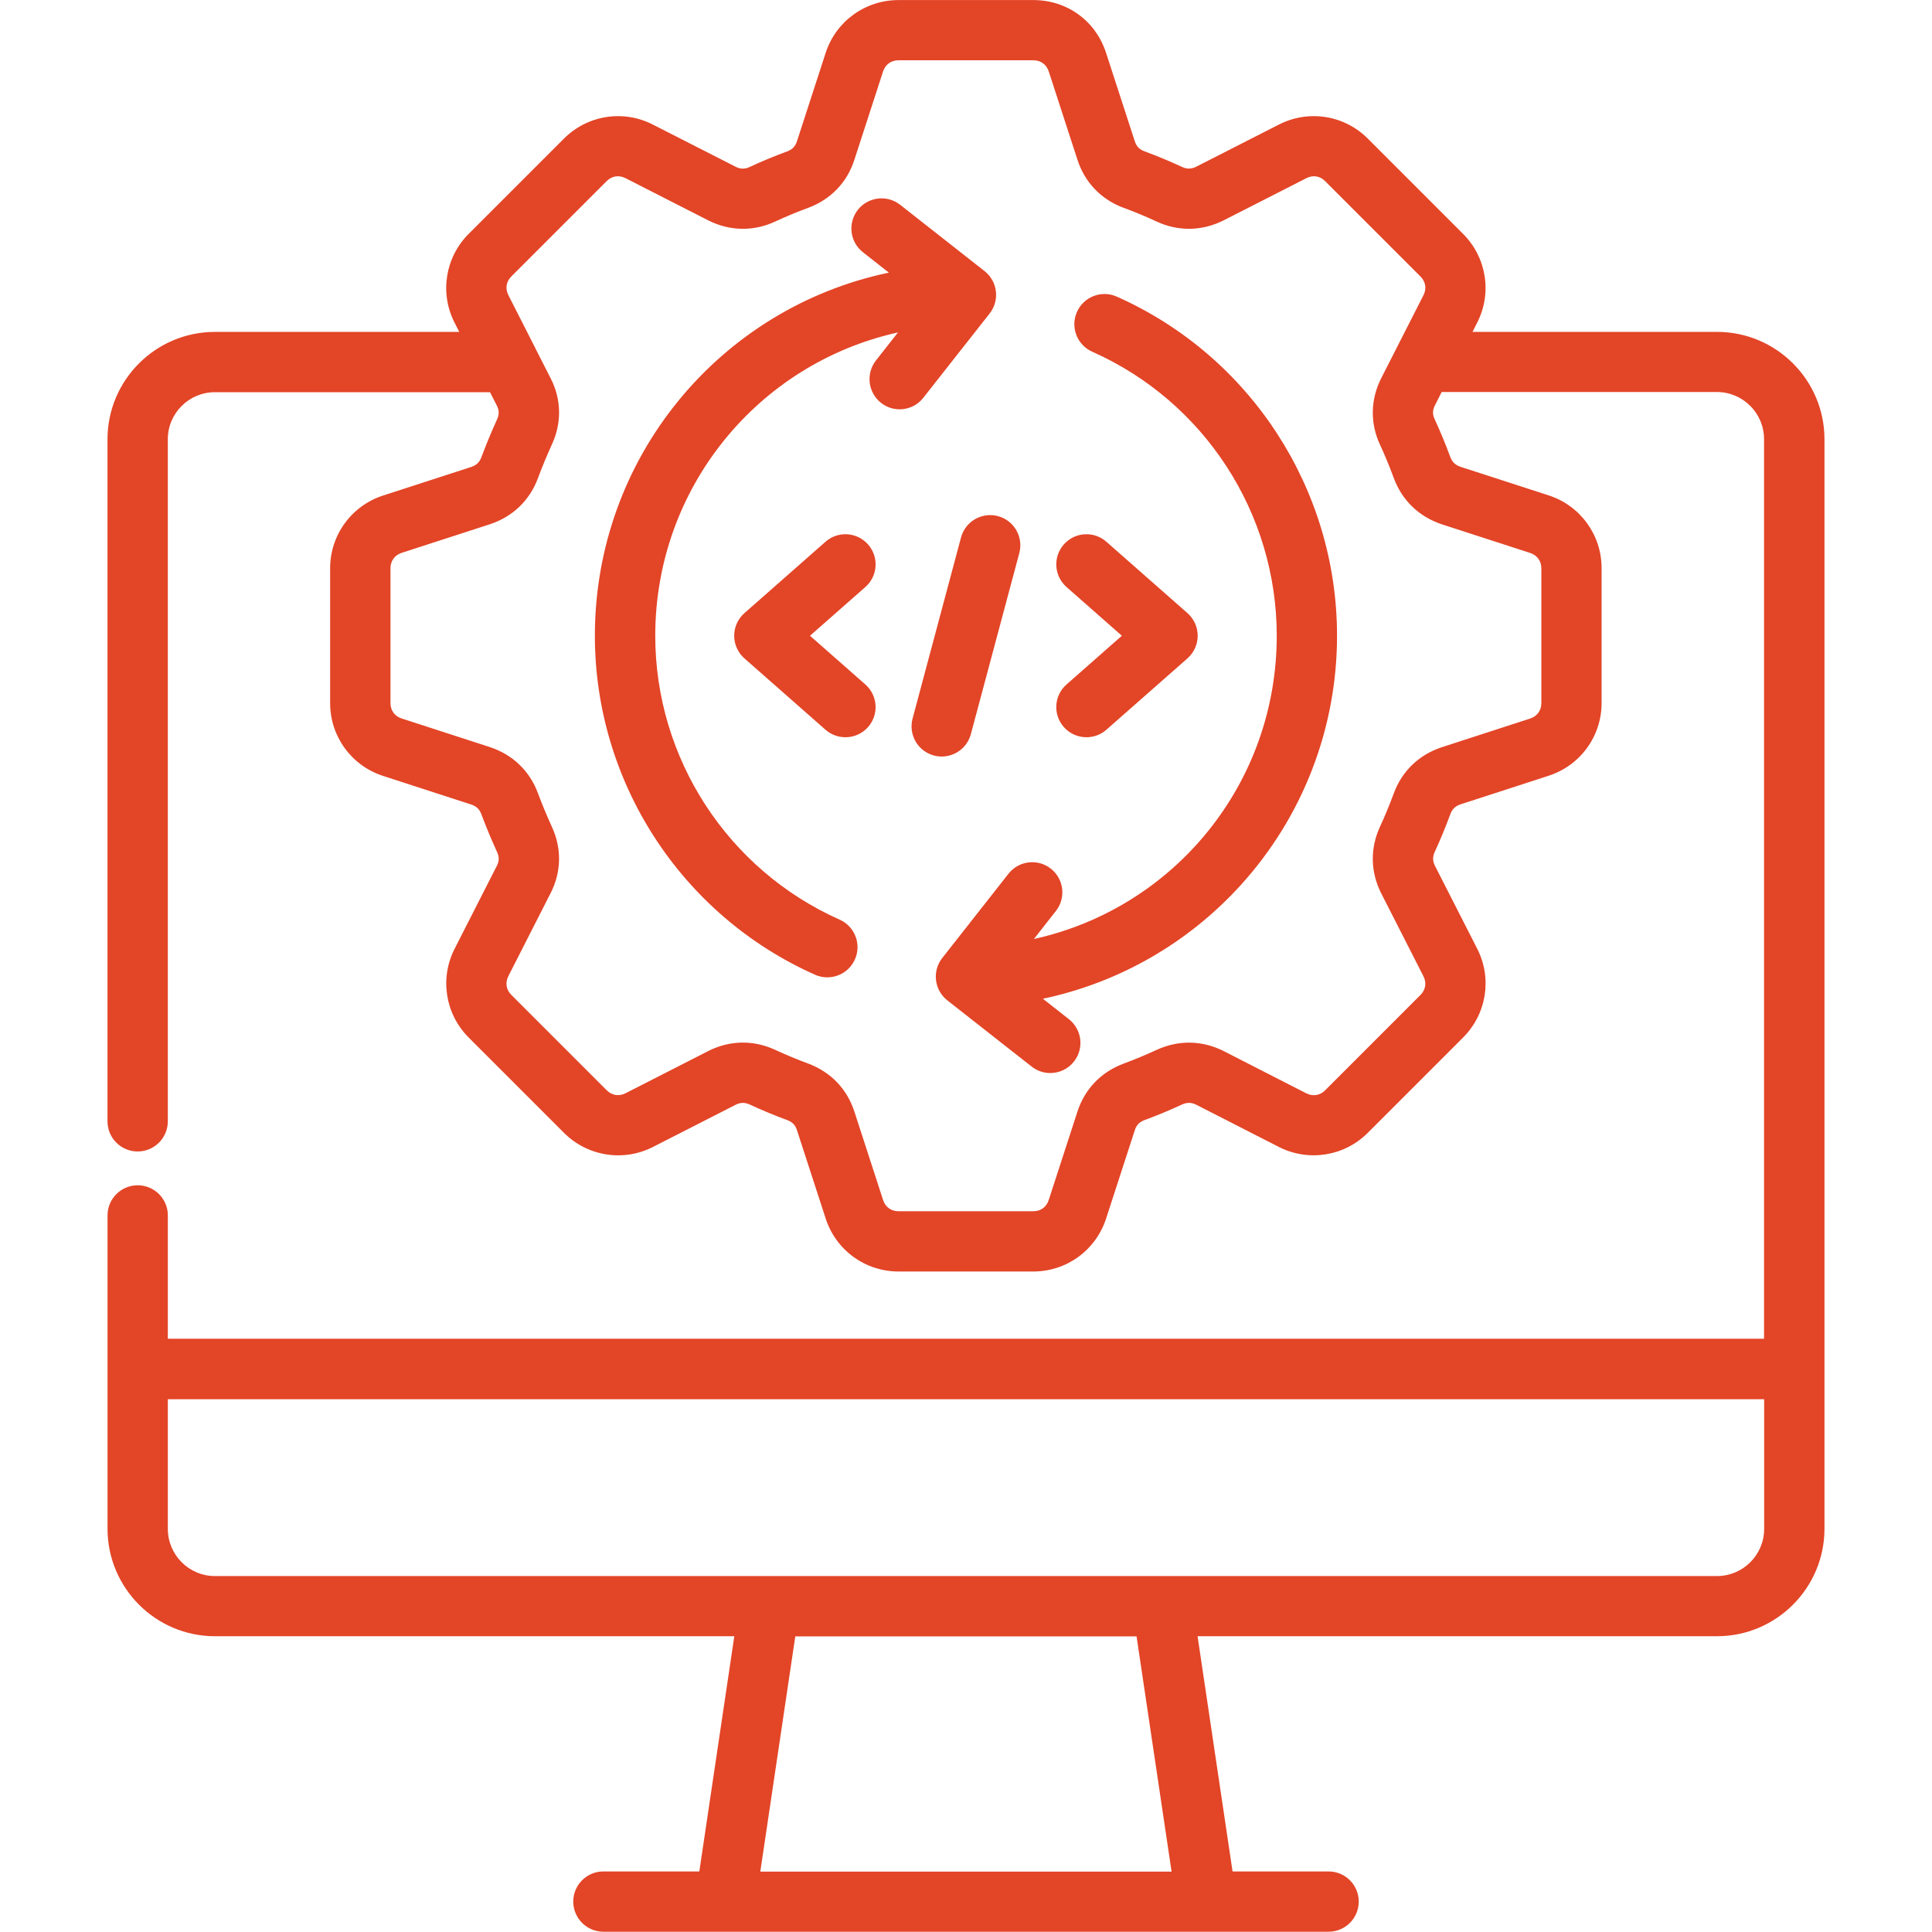 <svg width="64" height="64" viewBox="0 0 64 64" fill="none" xmlns="http://www.w3.org/2000/svg">
<path d="M56.877 10.994H48.779L48.932 10.691C49.434 9.711 49.246 8.527 48.466 7.747L45.309 4.59C44.931 4.211 44.442 3.961 43.913 3.878C43.384 3.795 42.842 3.882 42.366 4.126L39.631 5.52C39.466 5.602 39.321 5.606 39.157 5.53C38.741 5.337 38.324 5.164 37.915 5.014C37.742 4.949 37.646 4.849 37.59 4.675L36.64 1.752C36.295 0.689 35.349 0.002 34.23 0.002H29.765C28.66 0.002 27.69 0.706 27.351 1.752L26.4 4.68C26.345 4.851 26.247 4.951 26.08 5.014C25.671 5.164 25.251 5.337 24.834 5.531C24.671 5.607 24.525 5.604 24.365 5.522L21.627 4.127C21.151 3.882 20.609 3.795 20.08 3.878C19.551 3.961 19.062 4.211 18.683 4.59L15.526 7.747C14.745 8.529 14.559 9.711 15.059 10.69L15.213 10.995H7.119C5.157 10.995 3.561 12.591 3.561 14.552V37.145C3.561 37.697 4.009 38.144 4.56 38.144C5.112 38.144 5.559 37.696 5.559 37.145V14.551C5.559 13.691 6.259 12.992 7.117 12.992H16.232L16.459 13.436C16.538 13.592 16.541 13.732 16.461 13.904C16.267 14.331 16.1 14.736 15.947 15.145C15.886 15.311 15.781 15.411 15.614 15.467L12.685 16.417C12.176 16.582 11.732 16.905 11.418 17.338C11.104 17.771 10.935 18.292 10.936 18.827V23.292C10.936 24.392 11.639 25.361 12.686 25.702L15.607 26.65C15.781 26.707 15.886 26.807 15.948 26.977C16.099 27.382 16.266 27.787 16.465 28.222C16.541 28.387 16.54 28.525 16.456 28.687L15.061 31.427C14.56 32.407 14.747 33.591 15.527 34.371L18.685 37.529C19.063 37.907 19.552 38.156 20.08 38.24C20.609 38.324 21.15 38.239 21.627 37.996L24.369 36.597C24.527 36.516 24.674 36.515 24.836 36.589C25.253 36.782 25.672 36.956 26.076 37.104C26.25 37.169 26.347 37.269 26.402 37.444L27.352 40.366C27.517 40.877 27.839 41.322 28.273 41.637C28.707 41.952 29.23 42.121 29.766 42.12H34.231C35.332 42.12 36.301 41.415 36.641 40.366L37.592 37.439C37.647 37.267 37.745 37.167 37.912 37.105C38.321 36.955 38.74 36.781 39.152 36.59C39.32 36.514 39.467 36.516 39.626 36.595L42.368 37.996C43.35 38.492 44.532 38.305 45.309 37.527L48.466 34.37C49.247 33.59 49.435 32.406 48.934 31.427L47.537 28.685C47.456 28.525 47.452 28.381 47.529 28.217C47.709 27.829 47.877 27.421 48.045 26.969C48.106 26.802 48.211 26.702 48.379 26.646L51.306 25.696C51.815 25.531 52.258 25.209 52.573 24.776C52.887 24.343 53.056 23.821 53.055 23.286V18.821C53.055 17.721 52.352 16.752 51.305 16.411L48.383 15.464C48.21 15.406 48.105 15.306 48.042 15.136C47.876 14.687 47.707 14.281 47.525 13.887C47.45 13.729 47.453 13.585 47.535 13.425L47.758 12.986H56.873C57.735 12.986 58.436 13.685 58.436 14.545V44.347H5.56V40.262C5.56 39.71 5.112 39.264 4.561 39.264C4.01 39.264 3.562 39.711 3.562 40.262V50.641C3.562 52.605 5.159 54.202 7.12 54.202H24.325L23.166 61.994H19.988C19.436 61.994 18.99 62.441 18.99 62.992C18.99 63.544 19.437 63.991 19.988 63.991H44.011C44.563 63.991 45.01 63.544 45.01 62.992C45.01 62.441 44.562 61.994 44.011 61.994H40.83L39.671 54.202H56.877C58.841 54.202 60.438 52.605 60.438 50.641V14.551C60.438 12.589 58.841 10.994 56.877 10.994ZM47.764 17.369L50.688 18.317C50.92 18.392 51.059 18.584 51.059 18.827V23.292C51.059 23.536 50.92 23.726 50.69 23.802L47.757 24.754C47.005 25.002 46.441 25.546 46.171 26.282C46.022 26.681 45.873 27.042 45.716 27.382C45.382 28.101 45.396 28.887 45.756 29.596L47.154 32.341C47.264 32.556 47.226 32.789 47.053 32.961L43.896 36.119C43.724 36.291 43.49 36.327 43.275 36.219L40.531 34.816C39.827 34.461 39.042 34.446 38.319 34.777C37.951 34.947 37.582 35.1 37.22 35.234C36.474 35.511 35.93 36.079 35.69 36.829L34.74 39.752C34.665 39.985 34.474 40.124 34.231 40.124H29.766C29.52 40.124 29.328 39.985 29.253 39.751L28.305 36.831C28.064 36.077 27.52 35.51 26.768 35.23C26.411 35.099 26.044 34.946 25.671 34.774C25.326 34.616 24.966 34.537 24.608 34.537C24.218 34.537 23.83 34.631 23.462 34.817L20.722 36.215C20.503 36.326 20.27 36.289 20.097 36.116L16.94 32.959C16.767 32.786 16.729 32.554 16.84 32.336L18.233 29.599C18.599 28.894 18.613 28.105 18.281 27.387C18.106 27.002 17.956 26.64 17.823 26.284C17.552 25.544 16.988 25 16.23 24.749L13.305 23.8C13.073 23.725 12.935 23.534 12.935 23.29V18.825C12.935 18.581 13.073 18.391 13.303 18.315L16.236 17.364C16.988 17.115 17.552 16.57 17.822 15.835C17.956 15.474 18.106 15.111 18.276 14.737C18.615 14.014 18.6 13.225 18.236 12.521L17.753 11.574C17.741 11.547 17.729 11.521 17.715 11.496L16.84 9.776C16.73 9.561 16.767 9.329 16.94 9.156L20.097 5.999C20.268 5.827 20.501 5.791 20.72 5.902L23.463 7.301C24.174 7.659 24.96 7.672 25.676 7.34C26.044 7.17 26.411 7.017 26.773 6.885C27.52 6.607 28.064 6.04 28.303 5.29L29.253 2.366C29.328 2.136 29.52 1.997 29.766 1.997H34.231C34.475 1.997 34.666 2.135 34.741 2.366L35.69 5.286C35.931 6.04 36.475 6.607 37.221 6.885C37.222 6.885 37.225 6.886 37.226 6.886C37.584 7.017 37.951 7.17 38.319 7.34C39.036 7.672 39.821 7.659 40.536 7.299L43.276 5.902C43.493 5.791 43.725 5.827 43.896 6L47.053 9.157C47.227 9.331 47.265 9.562 47.154 9.78L45.757 12.524C45.396 13.234 45.382 14.021 45.716 14.735C45.875 15.076 46.023 15.437 46.17 15.832C46.442 16.574 47.006 17.117 47.764 17.369ZM38.81 61.999H25.186L26.345 54.207H37.65L38.81 61.999ZM56.877 52.209H7.119C6.259 52.209 5.56 51.507 5.56 50.646V46.351H58.44V50.646C58.44 51.509 57.739 52.209 56.877 52.209ZM44.291 21.06C44.291 24.124 43.156 27.06 41.096 29.326C39.347 31.249 37.059 32.554 34.548 33.085L35.408 33.761C35.842 34.102 35.919 34.73 35.577 35.164C35.484 35.283 35.365 35.38 35.228 35.446C35.092 35.512 34.943 35.546 34.791 35.546C34.575 35.546 34.357 35.476 34.175 35.332L31.382 33.139C30.948 32.797 30.872 32.17 31.213 31.736L33.407 28.944C33.748 28.51 34.376 28.434 34.81 28.775C35.243 29.116 35.32 29.744 34.978 30.177L34.25 31.106C38.911 30.075 42.294 25.952 42.294 21.06C42.294 16.996 39.895 13.302 36.182 11.651C35.678 11.427 35.451 10.836 35.676 10.332C35.9 9.829 36.491 9.601 36.995 9.826C41.427 11.797 44.291 16.207 44.291 21.06ZM29.802 13.559C29.586 13.559 29.369 13.489 29.185 13.345C28.977 13.181 28.842 12.941 28.811 12.678C28.779 12.415 28.853 12.15 29.017 11.941L29.747 11.012C25.092 12.045 21.706 16.181 21.706 21.059C21.706 25.12 24.104 28.812 27.814 30.464C28.317 30.689 28.545 31.279 28.32 31.782C28.212 32.025 28.012 32.214 27.765 32.309C27.517 32.404 27.242 32.398 27 32.29C22.57 30.317 19.706 25.909 19.706 21.059C19.706 15.187 23.816 10.212 29.445 9.031L28.585 8.355C28.377 8.191 28.242 7.952 28.21 7.689C28.179 7.426 28.253 7.161 28.416 6.952C28.58 6.744 28.819 6.61 29.082 6.578C29.345 6.546 29.61 6.62 29.819 6.784L32.615 8.981C32.824 9.145 32.959 9.385 32.99 9.649C33.021 9.912 32.947 10.177 32.783 10.385L30.586 13.177C30.493 13.296 30.374 13.393 30.238 13.459C30.102 13.525 29.953 13.559 29.802 13.559ZM31.196 25.061C31.111 25.061 31.023 25.05 30.937 25.027C30.681 24.959 30.463 24.791 30.33 24.562C30.198 24.332 30.162 24.06 30.23 23.804L31.835 17.805C31.977 17.272 32.525 16.955 33.059 17.097C33.592 17.24 33.908 17.787 33.766 18.321L32.161 24.32C32.104 24.532 31.979 24.72 31.804 24.854C31.63 24.988 31.416 25.061 31.196 25.061ZM28.666 19.446L26.832 21.06L28.666 22.674C29.08 23.039 29.121 23.67 28.756 24.084C28.662 24.19 28.547 24.276 28.418 24.334C28.288 24.393 28.148 24.423 28.006 24.422C27.771 24.422 27.536 24.34 27.346 24.174L24.66 21.81C24.445 21.62 24.321 21.347 24.321 21.06C24.321 20.772 24.445 20.5 24.66 20.31L27.346 17.946C27.76 17.581 28.391 17.622 28.756 18.036C29.121 18.451 29.081 19.082 28.666 19.446ZM35.33 22.674L37.163 21.06L35.33 19.446C34.916 19.081 34.875 18.45 35.24 18.036C35.326 17.938 35.432 17.857 35.549 17.799C35.667 17.741 35.795 17.707 35.926 17.699C36.057 17.69 36.188 17.708 36.313 17.75C36.437 17.793 36.551 17.859 36.65 17.946L39.336 20.31C39.551 20.5 39.675 20.772 39.675 21.06C39.675 21.347 39.551 21.62 39.336 21.81L36.65 24.174C36.468 24.335 36.233 24.423 35.99 24.422C35.712 24.422 35.437 24.307 35.24 24.084C34.875 23.669 34.915 23.037 35.33 22.674Z" fill="#E34527"/>
</svg>
